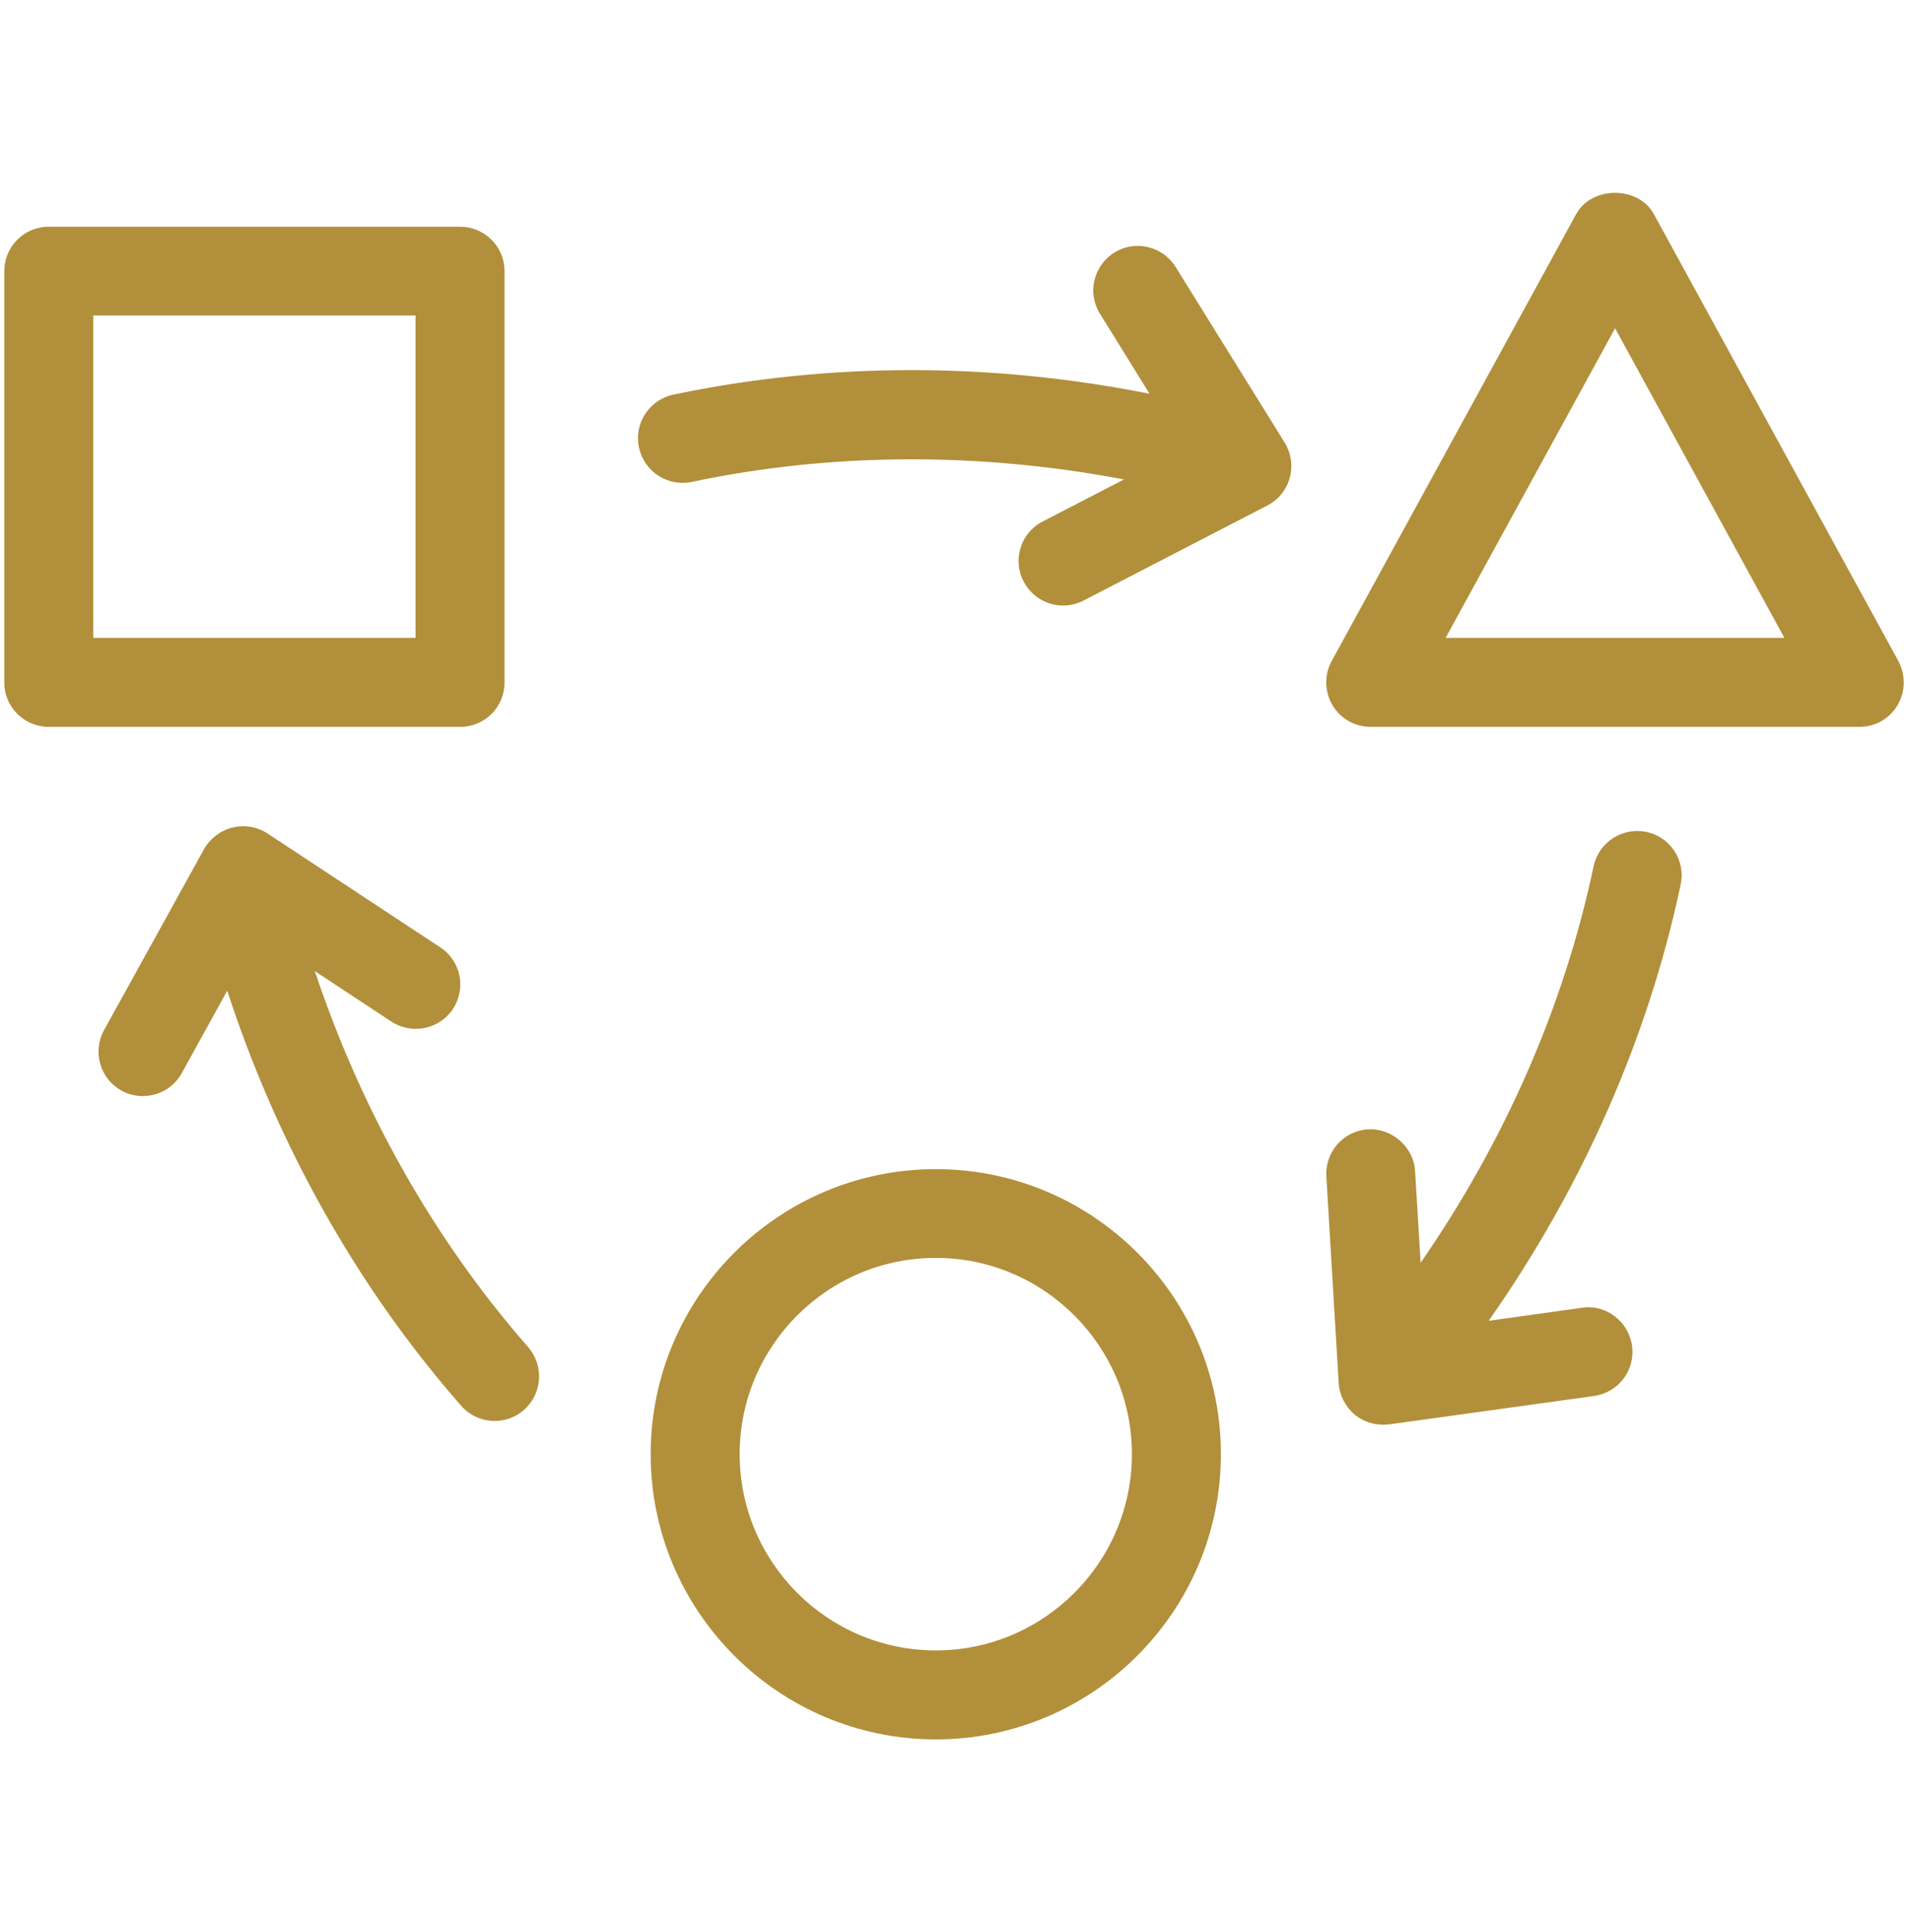 <svg xmlns="http://www.w3.org/2000/svg" xmlns:xlink="http://www.w3.org/1999/xlink" width="88" zoomAndPan="magnify" viewBox="0 0 66 66.75" height="89" preserveAspectRatio="xMidYMid meet" version="1.0"><defs><clipPath id="8d7304987e"><path d="M 0.125 7 L 18 7 L 18 26 L 0.125 26 Z M 0.125 7 " clip-rule="nonzero"/></clipPath><clipPath id="681859c568"><path d="M 45 6.414 L 65.875 6.414 L 65.875 26 L 45 26 Z M 45 6.414 " clip-rule="nonzero"/></clipPath><clipPath id="a739701a97"><path d="M 22 40 L 43 40 L 43 60.215 L 22 60.215 Z M 22 40 " clip-rule="nonzero"/></clipPath></defs><g clip-path="url(#8d7304987e)"><path fill="#b28f3a" d="M 17.434 23.578 L 17.434 9.363 C 17.434 8.516 16.742 7.832 15.898 7.832 L 1.68 7.832 C 0.832 7.832 0.148 8.523 0.148 9.363 L 0.148 23.578 C 0.148 24.426 0.84 25.109 1.68 25.109 L 15.898 25.109 C 16.75 25.109 17.434 24.426 17.434 23.578 Z M 14.359 22.035 L 3.223 22.035 L 3.223 10.898 L 14.359 10.898 Z M 14.359 22.035 " fill-opacity="1" fill-rule="nonzero"/></g><g clip-path="url(#681859c568)"><path fill="#b28f3a" d="M 65.598 22.836 L 57.152 7.402 C 56.617 6.414 55 6.414 54.461 7.402 L 46.016 22.836 C 45.754 23.312 45.77 23.895 46.043 24.359 C 46.32 24.828 46.824 25.109 47.363 25.109 L 64.25 25.109 C 64.797 25.109 65.293 24.828 65.57 24.359 C 65.848 23.895 65.852 23.312 65.598 22.836 Z M 49.953 22.035 L 55.809 11.34 L 61.66 22.035 Z M 49.953 22.035 " fill-opacity="1" fill-rule="nonzero"/></g><g clip-path="url(#a739701a97)"><path fill="#b28f3a" d="M 32.336 40.387 C 26.906 40.387 22.484 44.801 22.484 50.23 C 22.484 55.664 26.906 60.086 32.336 60.086 C 37.766 60.086 42.188 55.664 42.188 50.23 C 42.188 44.801 37.766 40.387 32.336 40.387 Z M 32.336 57.012 C 28.598 57.012 25.559 53.969 25.559 50.23 C 25.559 46.496 28.598 43.453 32.336 43.453 C 36.074 43.453 39.113 46.5 39.113 50.23 C 39.113 53.969 36.074 57.012 32.336 57.012 Z M 32.336 57.012 " fill-opacity="1" fill-rule="nonzero"/></g><path fill="#b28f3a" d="M 40.621 9.219 C 40.172 8.5 39.227 8.281 38.508 8.723 C 37.789 9.172 37.559 10.117 38.008 10.836 L 39.723 13.602 C 34.238 12.508 28.605 12.508 23.266 13.633 C 22.438 13.809 21.902 14.621 22.078 15.457 C 22.258 16.289 23.066 16.82 23.902 16.648 C 28.742 15.625 33.852 15.617 38.84 16.562 L 36.027 18.016 C 35.273 18.402 34.977 19.336 35.371 20.086 C 35.645 20.613 36.18 20.918 36.738 20.918 C 36.973 20.918 37.215 20.863 37.441 20.746 L 43.793 17.461 C 44.172 17.27 44.457 16.918 44.566 16.508 C 44.684 16.094 44.613 15.652 44.395 15.293 Z M 40.621 9.219 " fill-opacity="1" fill-rule="nonzero"/><path fill="#b28f3a" d="M 56.891 28.738 C 56.062 28.566 55.246 29.09 55.066 29.926 C 54.047 34.77 51.984 39.441 49.09 43.621 L 48.898 40.457 C 48.848 39.605 48.082 38.965 47.273 39.012 C 46.426 39.059 45.781 39.793 45.832 40.641 L 46.258 47.773 C 46.285 48.199 46.488 48.594 46.816 48.871 C 47.094 49.098 47.441 49.215 47.793 49.215 C 47.863 49.215 47.93 49.211 48.008 49.203 L 55.082 48.223 C 55.926 48.105 56.512 47.332 56.395 46.488 C 56.277 45.645 55.488 45.043 54.66 45.176 L 51.441 45.625 C 54.66 41.043 56.941 35.902 58.074 30.562 C 58.254 29.727 57.723 28.91 56.891 28.738 Z M 56.891 28.738 " fill-opacity="1" fill-rule="nonzero"/><path fill="#b28f3a" d="M 10.879 33.547 L 13.523 35.289 C 14.227 35.75 15.188 35.559 15.652 34.852 C 16.121 34.141 15.922 33.188 15.215 32.727 L 9.246 28.793 C 8.887 28.559 8.453 28.484 8.031 28.586 C 7.617 28.691 7.262 28.961 7.051 29.332 L 3.594 35.586 C 3.188 36.332 3.457 37.266 4.195 37.672 C 4.43 37.805 4.688 37.863 4.934 37.863 C 5.473 37.863 6 37.582 6.281 37.07 L 7.852 34.223 C 9.586 39.543 12.336 44.457 15.934 48.559 C 16.238 48.906 16.668 49.086 17.094 49.086 C 17.453 49.086 17.812 48.961 18.105 48.707 C 18.738 48.145 18.809 47.18 18.25 46.535 C 14.996 42.82 12.488 38.371 10.879 33.547 Z M 10.879 33.547 " fill-opacity="1" fill-rule="nonzero"/></svg>